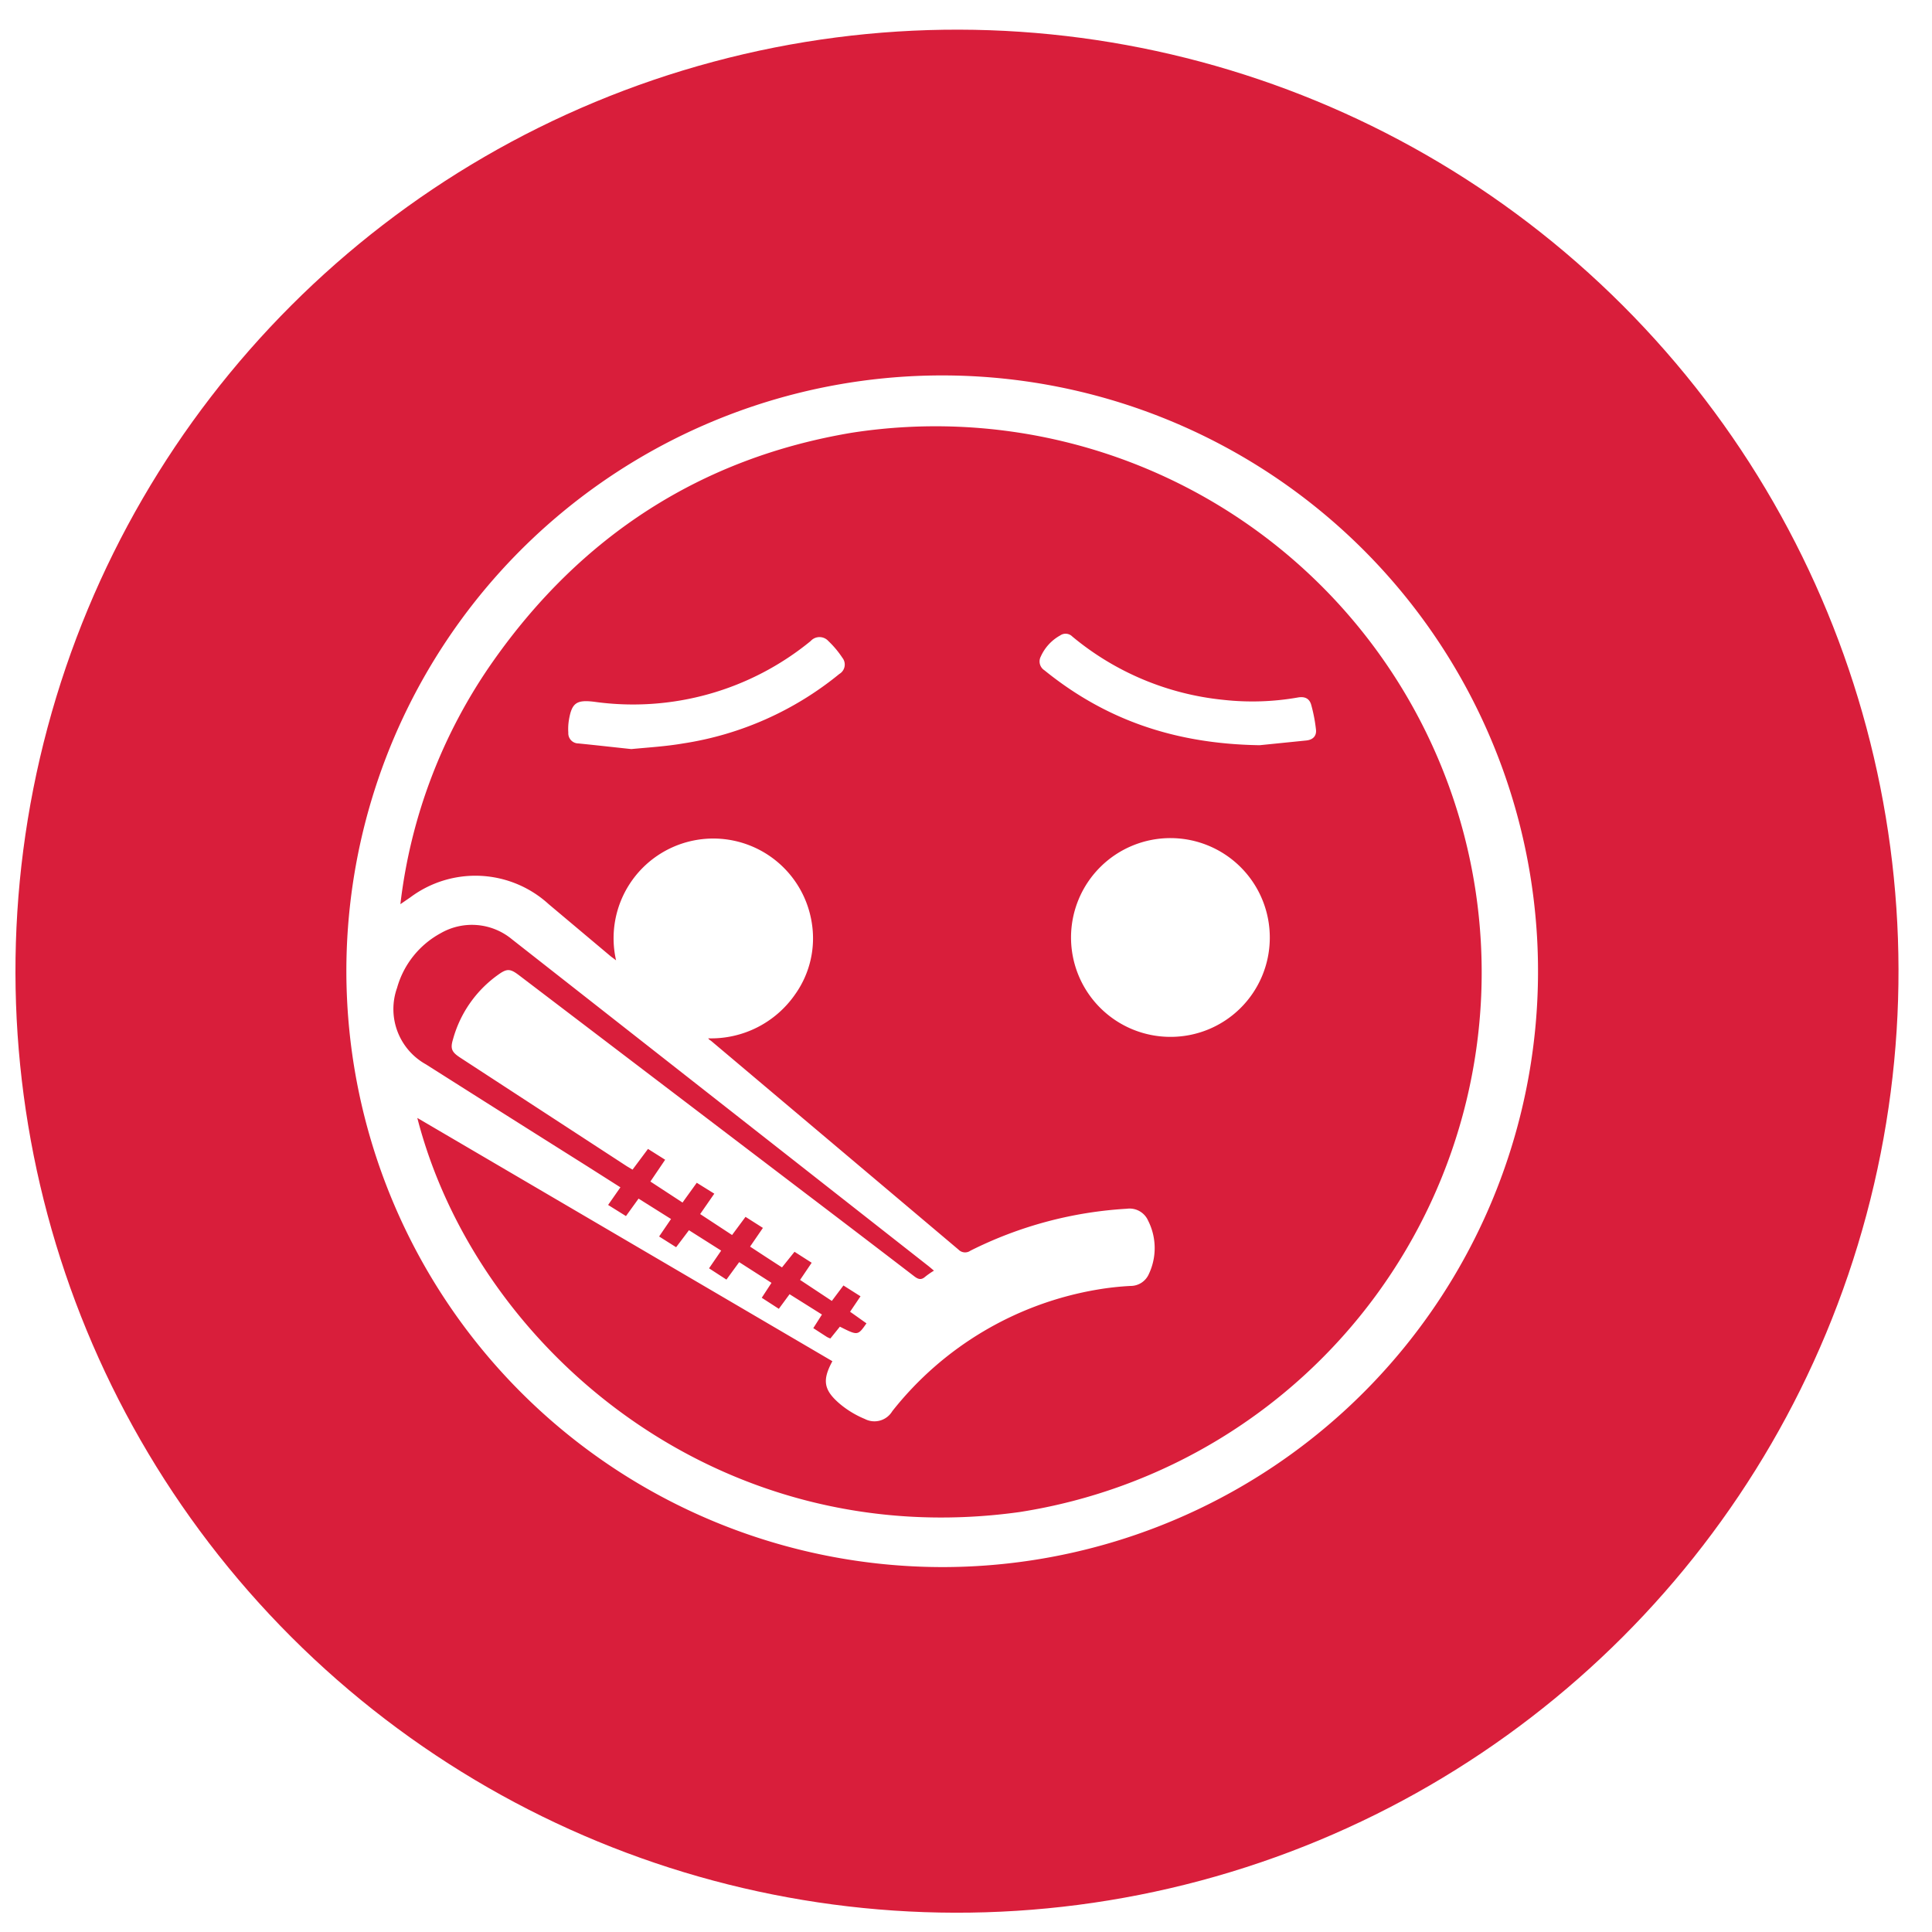 <svg id="0e23cc02-2e63-4339-b459-2cb3c7e00498" data-name="Layer 1" xmlns="http://www.w3.org/2000/svg" viewBox="0 0 250 250"><defs><style>.cbae0165-37fd-4acb-8a4f-9cd3ece84143{fill:#d91e3b;}.\35 d428c95-6d93-423e-943c-43dad99651ed{fill:#fff;}</style></defs><title>persona-enferma</title><circle class="cbae0165-37fd-4acb-8a4f-9cd3ece84143" cx="123.83" cy="125.67" r="121.83" transform="translate(-52.59 124.37) rotate(-45)"/><path class="5d428c95-6d93-423e-943c-43dad99651ed" d="M44.82,125.78a77.1,77.1,0,1,1,77.16,77A77.17,77.17,0,0,1,44.82,125.78ZM54,144.66c7.61,29.59,38.7,56.44,77.92,51A70.66,70.66,0,1,0,110.2,56c-19.53,3.28-35,13.37-46.39,29.56a68.39,68.39,0,0,0-12,31.44l1.31-.9A14.06,14.06,0,0,1,71,117l7.9,6.64c.23.2.49.37.82.63a12.9,12.9,0,1,1,25.3-5,12.5,12.5,0,0,1-2.16,9.44,13.21,13.21,0,0,1-11.21,5.65c.1.19.26.24.38.34q16,13.49,32,27a1.19,1.19,0,0,0,1.54.14,51.76,51.76,0,0,1,20.25-5.43,2.62,2.62,0,0,1,2.75,1.55,7.85,7.85,0,0,1,.09,6.9,2.57,2.57,0,0,1-2.37,1.54,37.11,37.11,0,0,0-4.21.46,42.89,42.89,0,0,0-26.62,15.75,2.69,2.69,0,0,1-3.56,1,12.32,12.32,0,0,1-3.19-1.92c-2.15-1.82-2.33-3.09-1-5.55Zm66.86,19.77c-.38-.32-.62-.53-.87-.72l-17.76-13.94-36-28.24a8.11,8.11,0,0,0-9.23-.76,11.61,11.61,0,0,0-5.62,7.06,8.18,8.18,0,0,0,3.74,9.9q10.39,6.59,20.8,13.14l4.36,2.77-1.59,2.28L81,157.36l1.63-2.26,4.2,2.64L85.29,160l2.2,1.39c.59-.78,1.11-1.46,1.66-2.2l4.17,2.64-1.57,2.29L94,165.58l1.65-2.26L99.83,166l-1.26,1.93,2.21,1.43,1.39-1.89,4.19,2.63-1.12,1.76L107,173a3.18,3.18,0,0,0,.45.2l1.23-1.53c2.32,1.17,2.32,1.17,3.44-.43-.7-.49-1.4-1-2.12-1.5l1.35-2-2.21-1.4-1.5,2-4.11-2.72,1.5-2.22-2.22-1.42L101.19,164c-1.4-.9-2.73-1.77-4.13-2.69l1.66-2.42-2.25-1.43-1.74,2.35-4.13-2.71,1.83-2.64-2.27-1.41c-.65.91-1.23,1.7-1.84,2.56l-4.16-2.72,1.91-2.82-2.22-1.4-2,2.68-.74-.44-21.48-14c-1.17-.76-1.4-1.17-1-2.47a15.18,15.18,0,0,1,5.89-8.35c1.12-.8,1.54-.73,2.67.13l36.92,28.1q7.11,5.4,14.19,10.83c.51.39.9.52,1.42.06A10.39,10.39,0,0,1,120.84,164.43Z"/><path class="5d428c95-6d93-423e-943c-43dad99651ed" d="M151.48,134.17a12.86,12.86,0,1,1,12.83-12.71A12.83,12.83,0,0,1,151.48,134.17Z"/><path class="5d428c95-6d93-423e-943c-43dad99651ed" d="M81.69,96.93c-2.26-.24-4.55-.5-6.85-.73a1.31,1.31,0,0,1-1.3-1.39,7.16,7.16,0,0,1,.06-1.53c.37-2.35,1-2.75,3.3-2.47a36.25,36.25,0,0,0,28-7.86,1.54,1.54,0,0,1,2.29,0A12.46,12.46,0,0,1,109,85.11a1.41,1.41,0,0,1-.39,2.1,41.91,41.91,0,0,1-20.27,9C86.18,96.58,84,96.71,81.69,96.93Z"/><path class="5d428c95-6d93-423e-943c-43dad99651ed" d="M163,96.43c-11.06-.17-20-3.33-27.86-9.7a1.36,1.36,0,0,1-.46-1.78,5.84,5.84,0,0,1,2.5-2.72,1.22,1.22,0,0,1,1.58.14,36.19,36.19,0,0,0,19.54,8.19,34,34,0,0,0,9.61-.3c.91-.17,1.51.11,1.75.91a20.09,20.09,0,0,1,.63,3.27c.08.82-.43,1.3-1.27,1.38Z"/></svg>